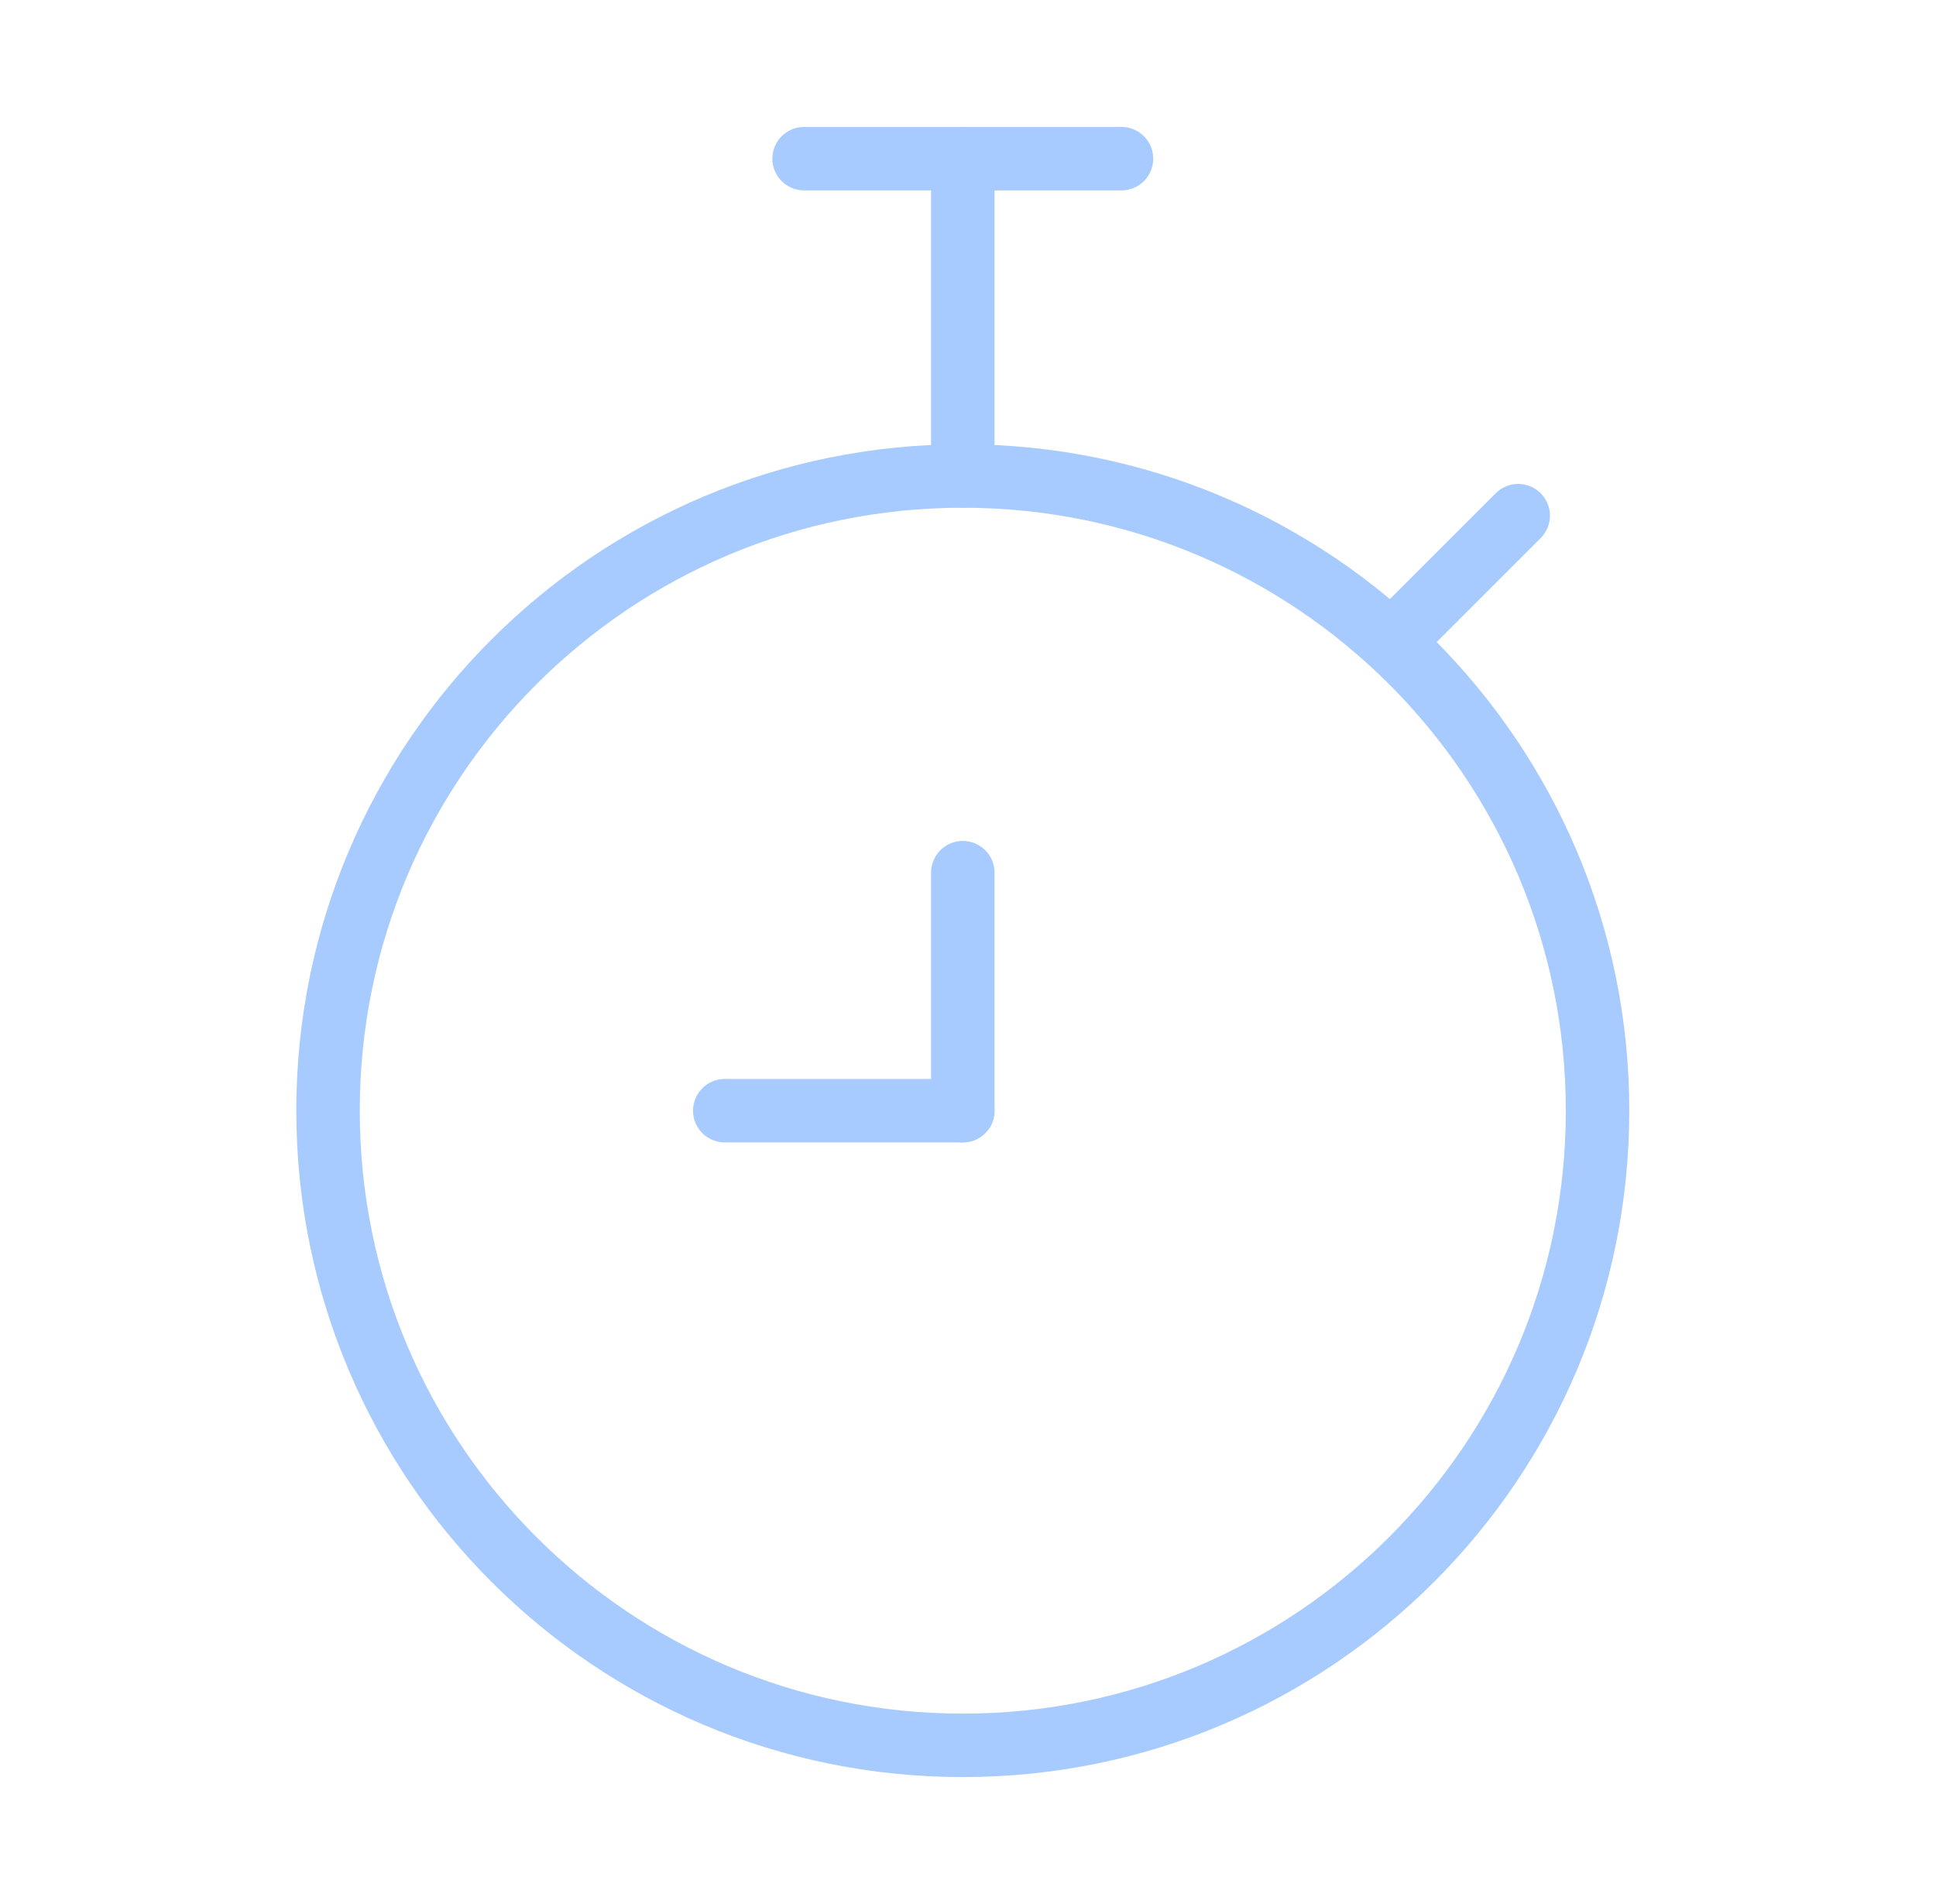 <svg width="61" height="60" viewBox="0 0 61 60" fill="none" xmlns="http://www.w3.org/2000/svg">
<path d="M30.336 55C41.382 55 50.336 46.046 50.336 35C50.336 23.954 41.382 15 30.336 15C19.29 15 10.336 23.954 10.336 35C10.336 46.046 19.29 55 30.336 55Z" stroke="#A8CBFF" stroke-width="2"/>
<path d="M35.336 5H25.336" stroke="#A8CBFF" stroke-width="2" stroke-linecap="round" stroke-linejoin="round"/>
<path d="M30.336 5V15" stroke="#A8CBFF" stroke-width="2" stroke-linecap="round" stroke-linejoin="round"/>
<path d="M44.086 20L47.836 16.25" stroke="#A8CBFF" stroke-width="2" stroke-linecap="round" stroke-linejoin="round"/>
<path d="M30.336 35V27.5" stroke="#A8CBFF" stroke-width="2" stroke-linecap="round" stroke-linejoin="round"/>
<path d="M30.336 35H22.836" stroke="#A8CBFF" stroke-width="2" stroke-linecap="round" stroke-linejoin="round"/>
</svg>
